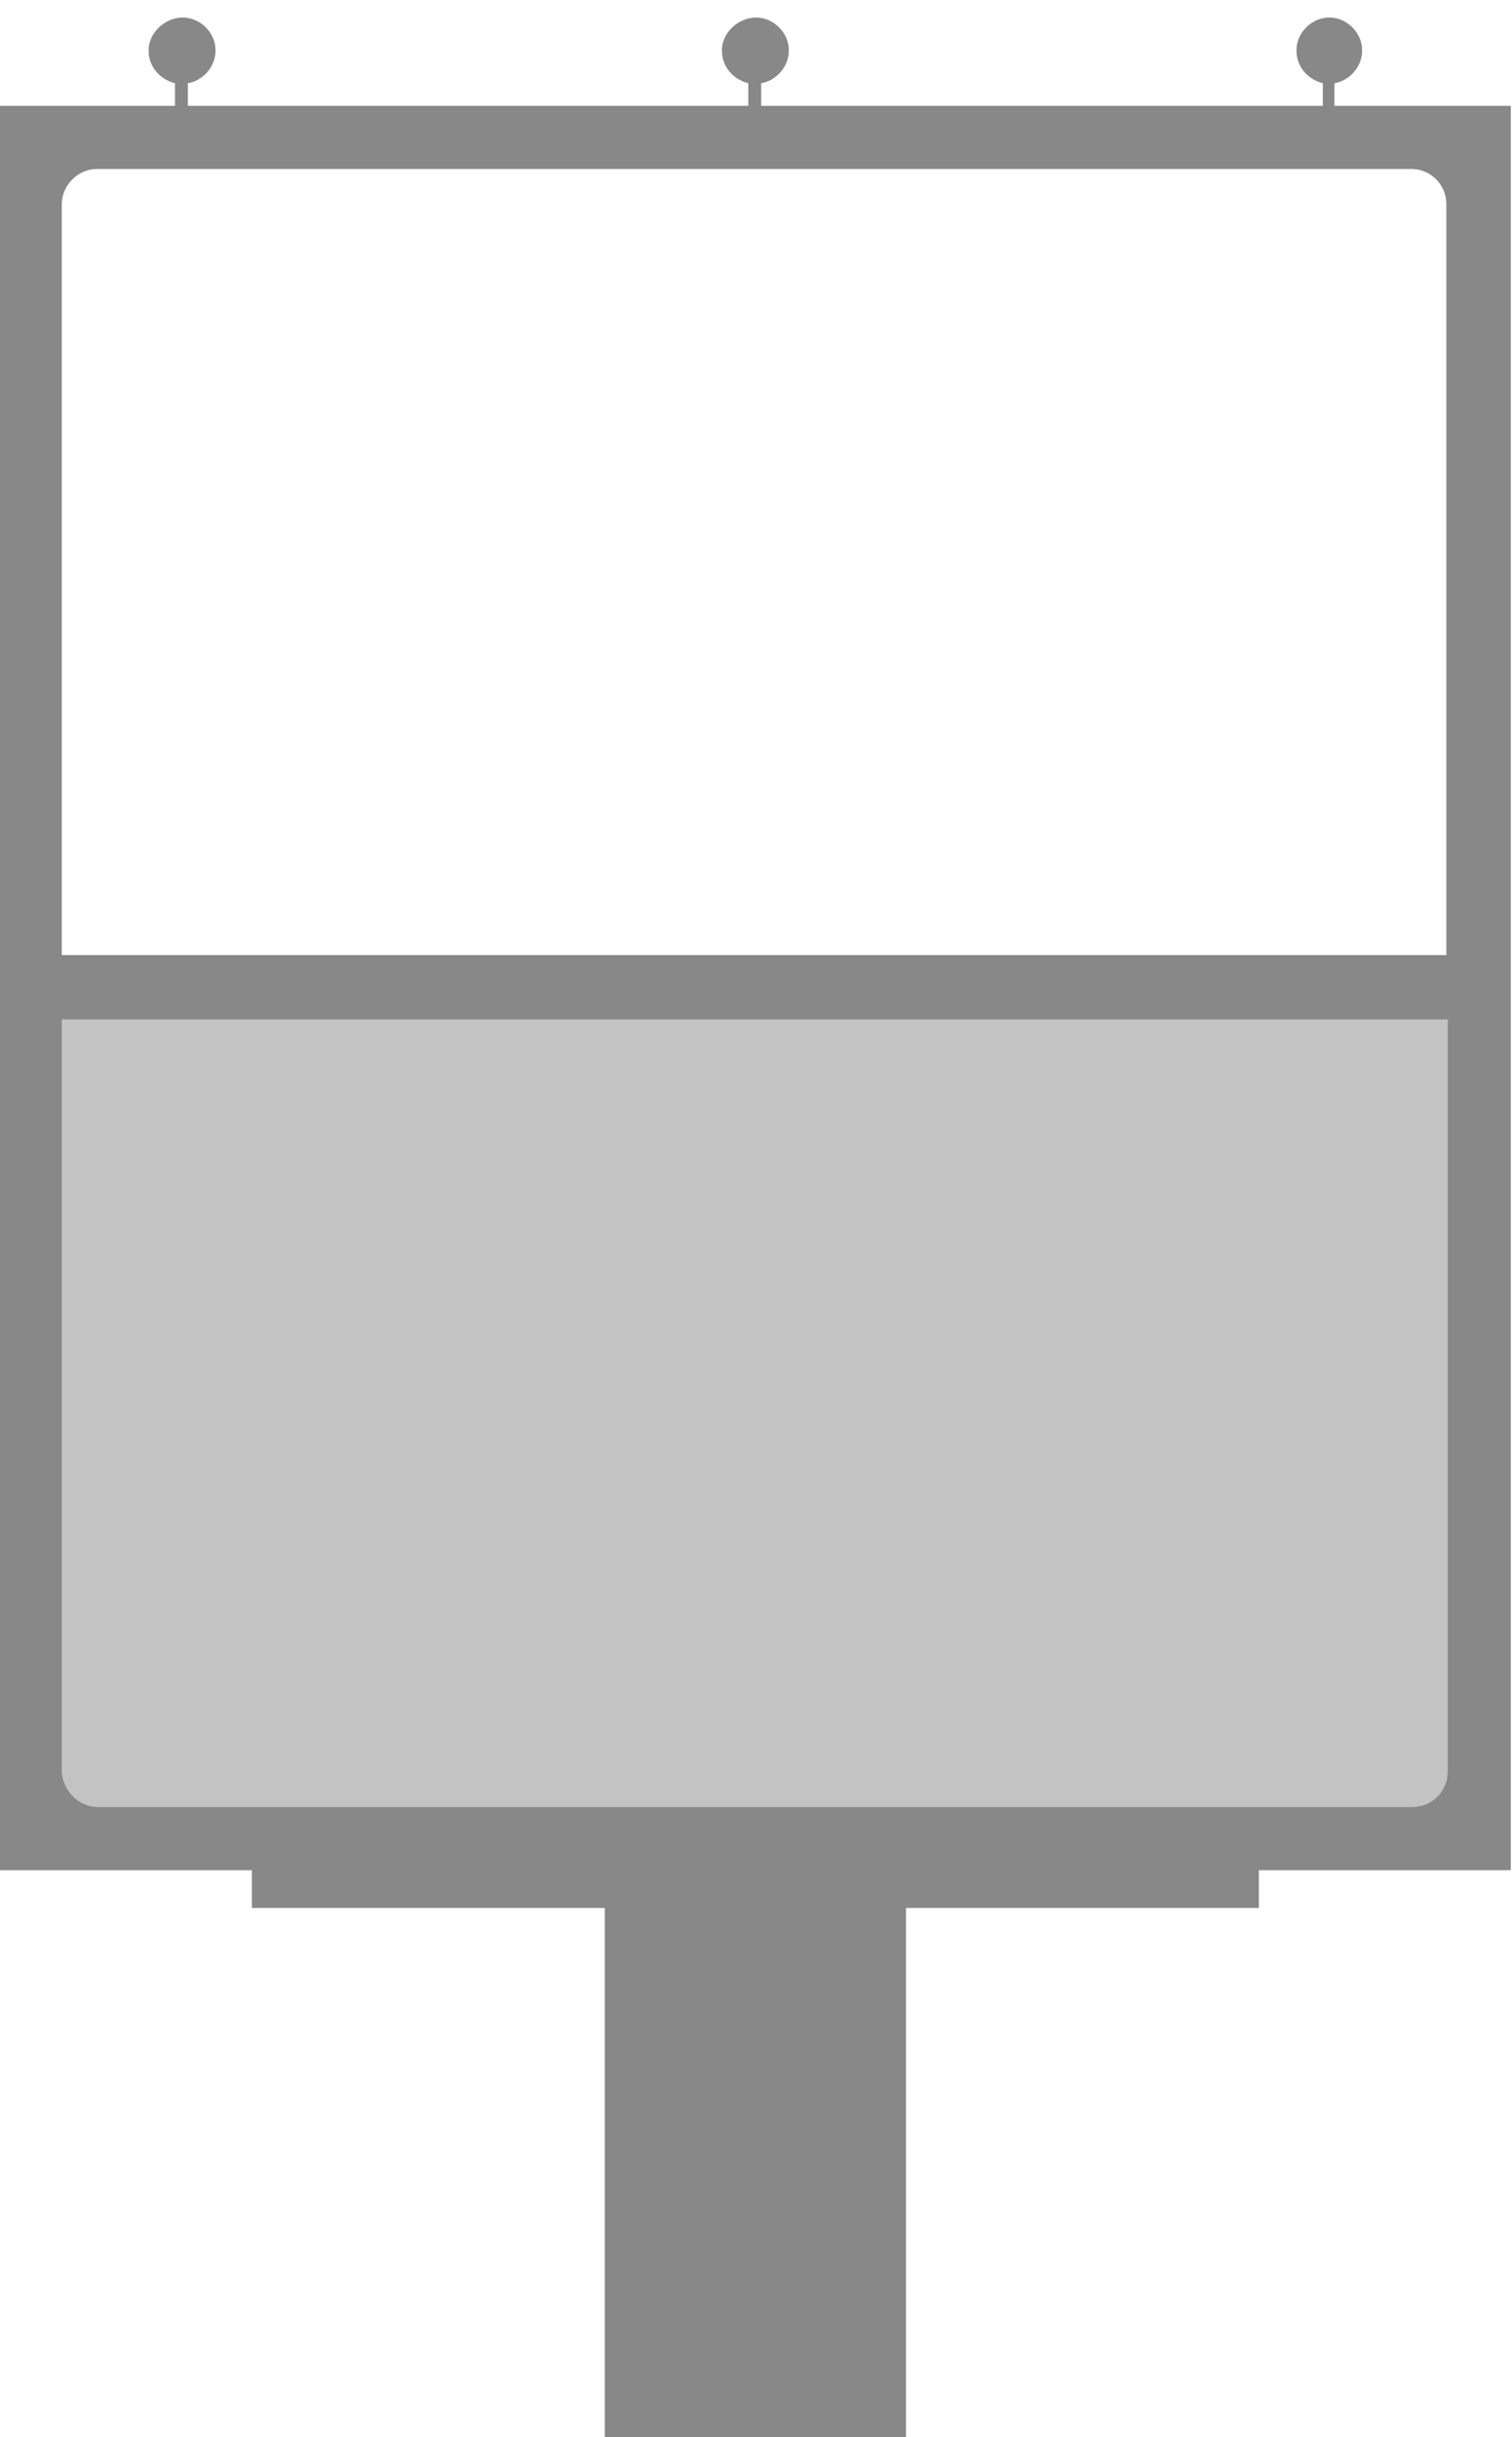 <?xml version="1.0" encoding="utf-8"?>
<!-- Generator: Adobe Illustrator 17.1.0, SVG Export Plug-In . SVG Version: 6.00 Build 0)  -->
<!DOCTYPE svg PUBLIC "-//W3C//DTD SVG 1.1//EN" "http://www.w3.org/Graphics/SVG/1.1/DTD/svg11.dtd">
<svg version="1.1" xmlns="http://www.w3.org/2000/svg" xmlns:xlink="http://www.w3.org/1999/xlink" x="0px" y="0px"
	 viewBox="0 0 120 193.4" enable-background="new 0 0 120 193.4" xml:space="preserve">
<g id="Ebene_1">
</g>
<g id="Ebene_3">
	<path fill="#888888" d="M105.9,8.4V6.6c1.2-0.2,2.2-1.3,2.2-2.6c0-1.4-1.2-2.6-2.6-2.6s-2.6,1.2-2.6,2.6c0,1.3,0.9,2.3,2.1,2.6v1.8
		H60.4V6.6c1.2-0.2,2.2-1.3,2.2-2.6c0-1.4-1.2-2.6-2.6-2.6S57.3,2.6,57.3,4c0,1.3,0.9,2.3,2.1,2.6v1.8H14.9V6.6
		c1.2-0.2,2.2-1.3,2.2-2.6c0-1.4-1.2-2.6-2.6-2.6S11.8,2.6,11.8,4c0,1.3,0.9,2.3,2.1,2.6v1.8H0v140h20v3h28v42h23.9v-42h28v-3h20
		V8.4H105.9z M7.7,13.4H112c1.6,0,2.8,1.3,2.8,2.8l0,59.6H4.9l0-59.6C4.9,14.7,6.2,13.4,7.7,13.4z"/>
	<path fill="#888888" d="M-34.6,8.4V6.6c1.2-0.2,2.2-1.3,2.2-2.6c0-1.4-1.2-2.6-2.6-2.6s-2.6,1.2-2.6,2.6c0,1.3,0.9,2.3,2.1,2.6v1.8
		h-44.6V6.6c1.2-0.2,2.2-1.3,2.2-2.6c0-1.4-1.2-2.6-2.6-2.6s-2.6,1.2-2.6,2.6c0,1.3,0.9,2.3,2.1,2.6v1.8h-44.6V6.6
		c1.2-0.2,2.2-1.3,2.2-2.6c0-1.4-1.2-2.6-2.6-2.6s-2.6,1.2-2.6,2.6c0,1.3,0.9,2.3,2.1,2.6v1.8h-14v140h20v3h28v42h23.9v-42h28v-3h20
		V8.4H-34.6z M-28.4,143.4h-104.3c-1.6,0-2.8-1.3-2.8-2.8l0-124.3c0-1.6,1.3-2.8,2.8-2.8h104.3c1.6,0,2.8,1.3,2.8,2.8l0,124.3
		C-25.5,142.1-26.8,143.4-28.4,143.4z"/>
	<path fill="#888888" d="M105.9,8.4V6.6c1.2-0.2,2.2-1.3,2.2-2.6c0-1.4-1.2-2.6-2.6-2.6s-2.6,1.2-2.6,2.6c0,1.3,0.9,2.3,2.1,2.6v1.8
		H60.4V6.6c1.2-0.2,2.2-1.3,2.2-2.6c0-1.4-1.2-2.6-2.6-2.6S57.3,2.6,57.3,4c0,1.3,0.9,2.3,2.1,2.6v1.8H14.9V6.6
		c1.2-0.2,2.2-1.3,2.2-2.6c0-1.4-1.2-2.6-2.6-2.6S11.8,2.6,11.8,4c0,1.3,0.9,2.3,2.1,2.6v1.8H0v140h20v3h28v42h23.9v-42h28v-3h20
		V8.4H105.9z M4.9,16.2c0-1.6,1.3-2.8,2.8-2.8H112c1.6,0,2.8,1.3,2.8,2.8l0,59.6H4.9L4.9,16.2z M112.1,143.4H7.8
		c-1.6,0-2.8-1.3-2.8-2.8l0-59.7h110l0,59.7C114.9,142.1,113.7,143.4,112.1,143.4z"/>
	<path fill="#C4C3C3" d="M7.8,143.4h104.3c1.6,0,2.8-1.3,2.8-2.8l0-59.7H4.9l0,59.7C5,142.1,6.2,143.4,7.8,143.4z"/>
	<path fill="#888888" d="M237.9,8.7V6.9c1.2-0.2,2.2-1.3,2.2-2.6c0-1.4-1.2-2.6-2.6-2.6s-2.6,1.2-2.6,2.6c0,1.3,0.9,2.3,2.1,2.6v1.8
		h-44.6V6.9c1.2-0.2,2.2-1.3,2.2-2.6c0-1.4-1.2-2.6-2.6-2.6s-2.6,1.2-2.6,2.6c0,1.3,0.9,2.3,2.1,2.6v1.8h-44.6V6.9
		c1.2-0.2,2.2-1.3,2.2-2.6c0-1.4-1.2-2.6-2.6-2.6s-2.6,1.2-2.6,2.6c0,1.3,0.9,2.3,2.1,2.6v1.8h-14v140h20v3h28v42H204v-42h28v-3h20
		V8.7H237.9z M136.9,16.5c0-1.6,1.3-2.8,2.8-2.8h104.3c1.6,0,2.8,1.3,2.8,2.8l0,59.6H137L136.9,16.5z M244.1,143.7H139.8
		c-1.6,0-2.8-1.3-2.8-2.8l0-59.7h110l0,59.7C247,142.4,245.7,143.7,244.1,143.7z"/>
</g>
<g id="Ebene_2">
	<path fill="#E43216" d="M377.1-290.9h15.1v-50.3h-15.1V-290.9z M357.5-356.2h15.1v65.3h-15.1V-356.2z M337.9-328.6h15.1v37.6h-15.1
		V-328.6z M333-286.9h64v6.7h-64V-286.9z"/>
	<path fill="#2F97BF" d="M487.1-290.9h15.1v-50.3h-15.1V-290.9z M467.5-356.2h15.1v65.3h-15.1V-356.2z M447.9-328.6h15.1v37.6h-15.1
		V-328.6z M443-286.9h64v6.7h-64V-286.9z"/>
	<path d="M592-293.9v-48l39.1,24L592-293.9z M608.9-368.4c16,1.6,30.3,10.7,38.5,24.8c8.1,14.1,8.9,31.2,2.2,45.8l-8.5-4.9
		c4.9-11.6,4.2-25-2.2-36c-6.4-11.1-17.6-18.4-30.1-19.9V-368.4z M644.7-289.3c-9.3,13.1-24.4,21-40.7,21c-16.2,0-31.4-7.9-40.7-21
		l8.5-4.9c7.6,10.1,19.5,16.1,32.2,16.1c12.8,0,24.7-6.1,32.2-16.1L644.7-289.3z M558.5-297.8c-6.6-14.6-5.9-31.7,2.2-45.8
		c8.1-14.1,22.5-23.3,38.5-24.8v9.8c-12.5,1.5-23.7,8.8-30.1,19.9c-6.4,11.1-7.1,24.4-2.2,36L558.5-297.8z"/>
	<path fill-rule="evenodd" clip-rule="evenodd" fill="#2F97BF" d="M696.5-323.1v33.7l30-16.9L696.5-323.1z"/>
	<path d="M359.5-605.1c-22.1,0-40,17.9-40,40c0,22.1,17.9,40,40,40c22.1,0,40-17.9,40-40C399.5-587.2,381.6-605.1,359.5-605.1z
		 M359.5-528.2c-6.1,0-11.9-1.5-17-4.1c0-0.3,0.1-0.5,0.1-0.8c0-0.3,0-0.6,0.1-0.9c0.4-2.3,1-5.1,2.1-6.9c1-1.7,2.8-3.6,3.7-4.4
		c1.8-1.5,3.8-2.5,3.8-2.5c0.4-0.5,0.7-0.9,1.1-1.2c0.1-0.1,0.4-0.3,0.6-0.6c0,0,0,0,0,0s0.9-1,1.8-1.8c0.7-0.6,1.5-1.2,1.8-1.4
		c0-0.2-0.1-0.4-0.1-0.5c-0.1-0.1-0.2-0.1-0.2-0.2l0,0c0,0,0,0,0,0c-0.2-0.1-0.3-0.3-0.4-0.4c-0.5-0.5-1.3-1.3-2-2.1c0,0,0,0,0,0
		c-0.1-0.1-0.1-0.1-0.2-0.2c-0.5-0.6-1.7-2.4-1.9-2.7c-0.7-1.1-1.6-3.2-1.9-5.1c-0.3-0.3-1-1-1.3-2.2c-0.3-1.5-1.1-6.8-0.7-7.3
		c0.2-0.3,0.7-0.1,1.2,0.2c0-0.1-0.1-0.3-0.1-0.4c-0.5-0.9-1.4-2.7-1.5-5.4c0-1.5,0.4-3.2,0.6-3.8c0.3-0.6,0.9-1.4,0.7-2.6
		c-0.2-1.4,2-3.9,2.5-4.4c0.6-0.7,1.4-1.3,2-1.7c1.3-0.8,2.3-0.9,2.6-0.9c0.1,0,0.2-0.1,0.4-0.1c0,0,0,0,0,0s0,0,0.1,0
		c0.4-0.1,1-0.3,1.5-0.4c2.7-0.8,4.7-1.2,7.8,0c0.9,0.2,1.8,0.5,2.7,1c0.7,0.3,1.2,0.9,1.2,0.9s1.9,0.9,2.9,1.9
		c0.3,0.3,0.6,0.7,0.8,1.1c0.4,0.4,0.7,0.9,1,1.5c0.7,1.4,1.1,3,1.3,4.4c0,0,0,0,0,0s0.9,5.2,0.2,8c-0.1,0.3-0.2,0.6-0.3,0.9
		c0.7-0.2,1.3,0,1.6,0.8c0.2,0.6,0.4,1.6,0,3.3c-0.2,1-0.8,2.2-1.4,3.2c0,0,0-0.1,0-0.1s-0.6,1.3-1.6,2.1c0,0,0,0,0,0
		c-0.3,0.3-0.7,0.5-1.2,0.6c-0.1,0-0.1,0-0.2,0c0,0-0.1,0-0.1,0c-0.2,1.1-0.4,2-0.9,3.1c-0.1,0.2-0.1,0.3-0.2,0.5c0,0,0,0,0,0
		s-0.5,1.1-0.8,1.6c-0.2,0.2-0.3,0.5-0.6,0.8l0,1.1c0,0,0,0,0,0c0.1,0.5,0.1,1,0.2,1.7c0,0,2.2,1.3,3.2,2.4c0.4,0.5,0.6,0.8,0.7,1.1
		c0.5,0.1,1.2,0.2,1.7,0.3c0.5,0.1,1.2,0.3,1.7,0.5c0.2,0.1,0.5,0.1,0.7,0.2c1.7,0.5,3.4,1.4,4.8,2.3c0.7,0.3,1.4,0.7,1.9,1.2
		c1.2,0.9,3.1,2.4,3.5,3.1C383-534.4,372-528.2,359.5-528.2z"/>
	<path fill-rule="evenodd" clip-rule="evenodd" d="M471.3-605.1c-22.1,0-40,17.9-40,40c0,22.1,17.9,40,40,40c22.1,0,40-17.9,40-40
		C511.3-587.2,493.4-605.1,471.3-605.1z M463.8-585.2h15v5h-3v-2h-9v2h-3V-585.2z M493.8-545.2h-45v-19h17v4h10v-4h18V-545.2z
		 M467.8-562.2v-6h6v6H467.8z M493.8-566.2h-18v-4h-10v4h-17v-12h45V-566.2z"/>
	<g>
		<circle fill-rule="evenodd" clip-rule="evenodd" cx="564.2" cy="-562.1" r="3.7"/>
		<circle fill-rule="evenodd" clip-rule="evenodd" cx="601.3" cy="-562.1" r="3.7"/>
		<path fill-rule="evenodd" clip-rule="evenodd" d="M583.2-605.1c-22.1,0-40,17.9-40,40c0,22.1,17.9,40,40,40c22.1,0,40-17.9,40-40
			C623.2-587.2,605.3-605.1,583.2-605.1z M555.2-567.3h2l7.2-17.8c20.1-6.7,37.2,0.1,37.2,0.1l6.6,17.7h2v11h-55V-567.3z
			 M611.2-551.3h-2c0.1,0.3-0.2,0.9-0.2,1.1v4.4c0,2.1-1.4,3.5-3.8,3.5c-2.4,0-4.8-1.4-4.8-3.5v-4.4c0-0.3-0.3-0.9-0.2-1.1h-34
			c0.1,0.3,0,0.9,0,1.1v4.4c0,2.1-1.6,3.5-4,3.5c-2.4,0-4-0.9-4-3v-5c0-0.3-0.1-0.7,0-1h-3v-3h56V-551.3z"/>
		<path fill-rule="evenodd" clip-rule="evenodd" d="M598.4-582c0,0-19.2-4.6-30.8-0.1l-4.8,12.7c0,0,11.2-2.3,25.3-1.8
			c0.5-0.8,1.2-1.5,2-1.9c-1.2-0.8-2-2.2-2-3.7c0-2.5,2-4.5,4.5-4.5c2.5,0,4.5,2,4.5,4.5c0,1.7-0.9,3.1-2.3,3.9
			c0.9,0.6,1.7,1.4,2.1,2.4c2.2,0.3,4.4,0.6,6.6,1.1L598.4-582z"/>
	</g>
	<path d="M789.4-785.2c0-27-21.9-48.9-48.9-48.9c-27,0-48.9,21.9-48.9,48.9c0,27,21.4,58.4,48.9,105.6
		C768-726.8,789.4-758.2,789.4-785.2z M723-786.4c0-9.7,7.9-17.5,17.5-17.5c9.7,0,17.5,7.9,17.5,17.5c0,9.7-7.9,17.5-17.5,17.5
		C730.8-768.8,723-776.7,723-786.4z M801-712.9h-25.7c-2.4,4.2-5,8.6-7.7,13.1h25.3l5.8,11.6h-38c-1.3,2.2-2.6,4.3-3.9,6.6h16.4
		l5.9,14.4h-72.6l6.2-14.4h11.3c-1.3-2.2-2.6-4.4-3.9-6.6h-23.4l-4.7-11.6h21.3c-2.7-4.5-5.2-8.9-7.7-13.1H680l-29.5,58.7h180
		L801-712.9z M699.4-667.2h-27.7l14.7-29.2l6,14.8h13.2L699.4-667.2z M780.3-681.6H802l7.2,14.4h-23L780.3-681.6z"/>
	<path d="M784.4-483.3H707v-11.6h77.3V-483.3z M784.4-508.6H707v-11.6h77.3V-508.6z M782.6-601.1c-13.3,0-24.1,10.8-24.1,24.1
		c0,5.3,1.7,10.2,4.6,14.1l-26.5,26.5l17.3,0l18.7-18.7c3,1.4,6.4,2.2,10,2.2c13.3,0,24.1-10.8,24.1-24.1S795.9-601.1,782.6-601.1z
		 M782.6-582.2c-4.1,0-7.5-2.4-7.5-5.3c0-2.9,3.4-5.3,7.5-5.3s7.5,2.4,7.5,5.3C790.1-584.6,786.8-582.2,782.6-582.2z M801.4-544.9
		c0,22.5,0,55.7,0,63.7c0,24.6-30.4,14.8-30.4,14.8s9.3,29.7-13.7,29.7c-12.5,0-20.9,0-67.1,0v-129.6H747c-1.5-5-1.9-10.2-1.2-15.6
		h-71.2v160.9h83c26.6,0,59.4-34.8,59.4-58.8v-82.9C813.9-555.3,808.4-549,801.4-544.9z"/>
</g>
</svg>
